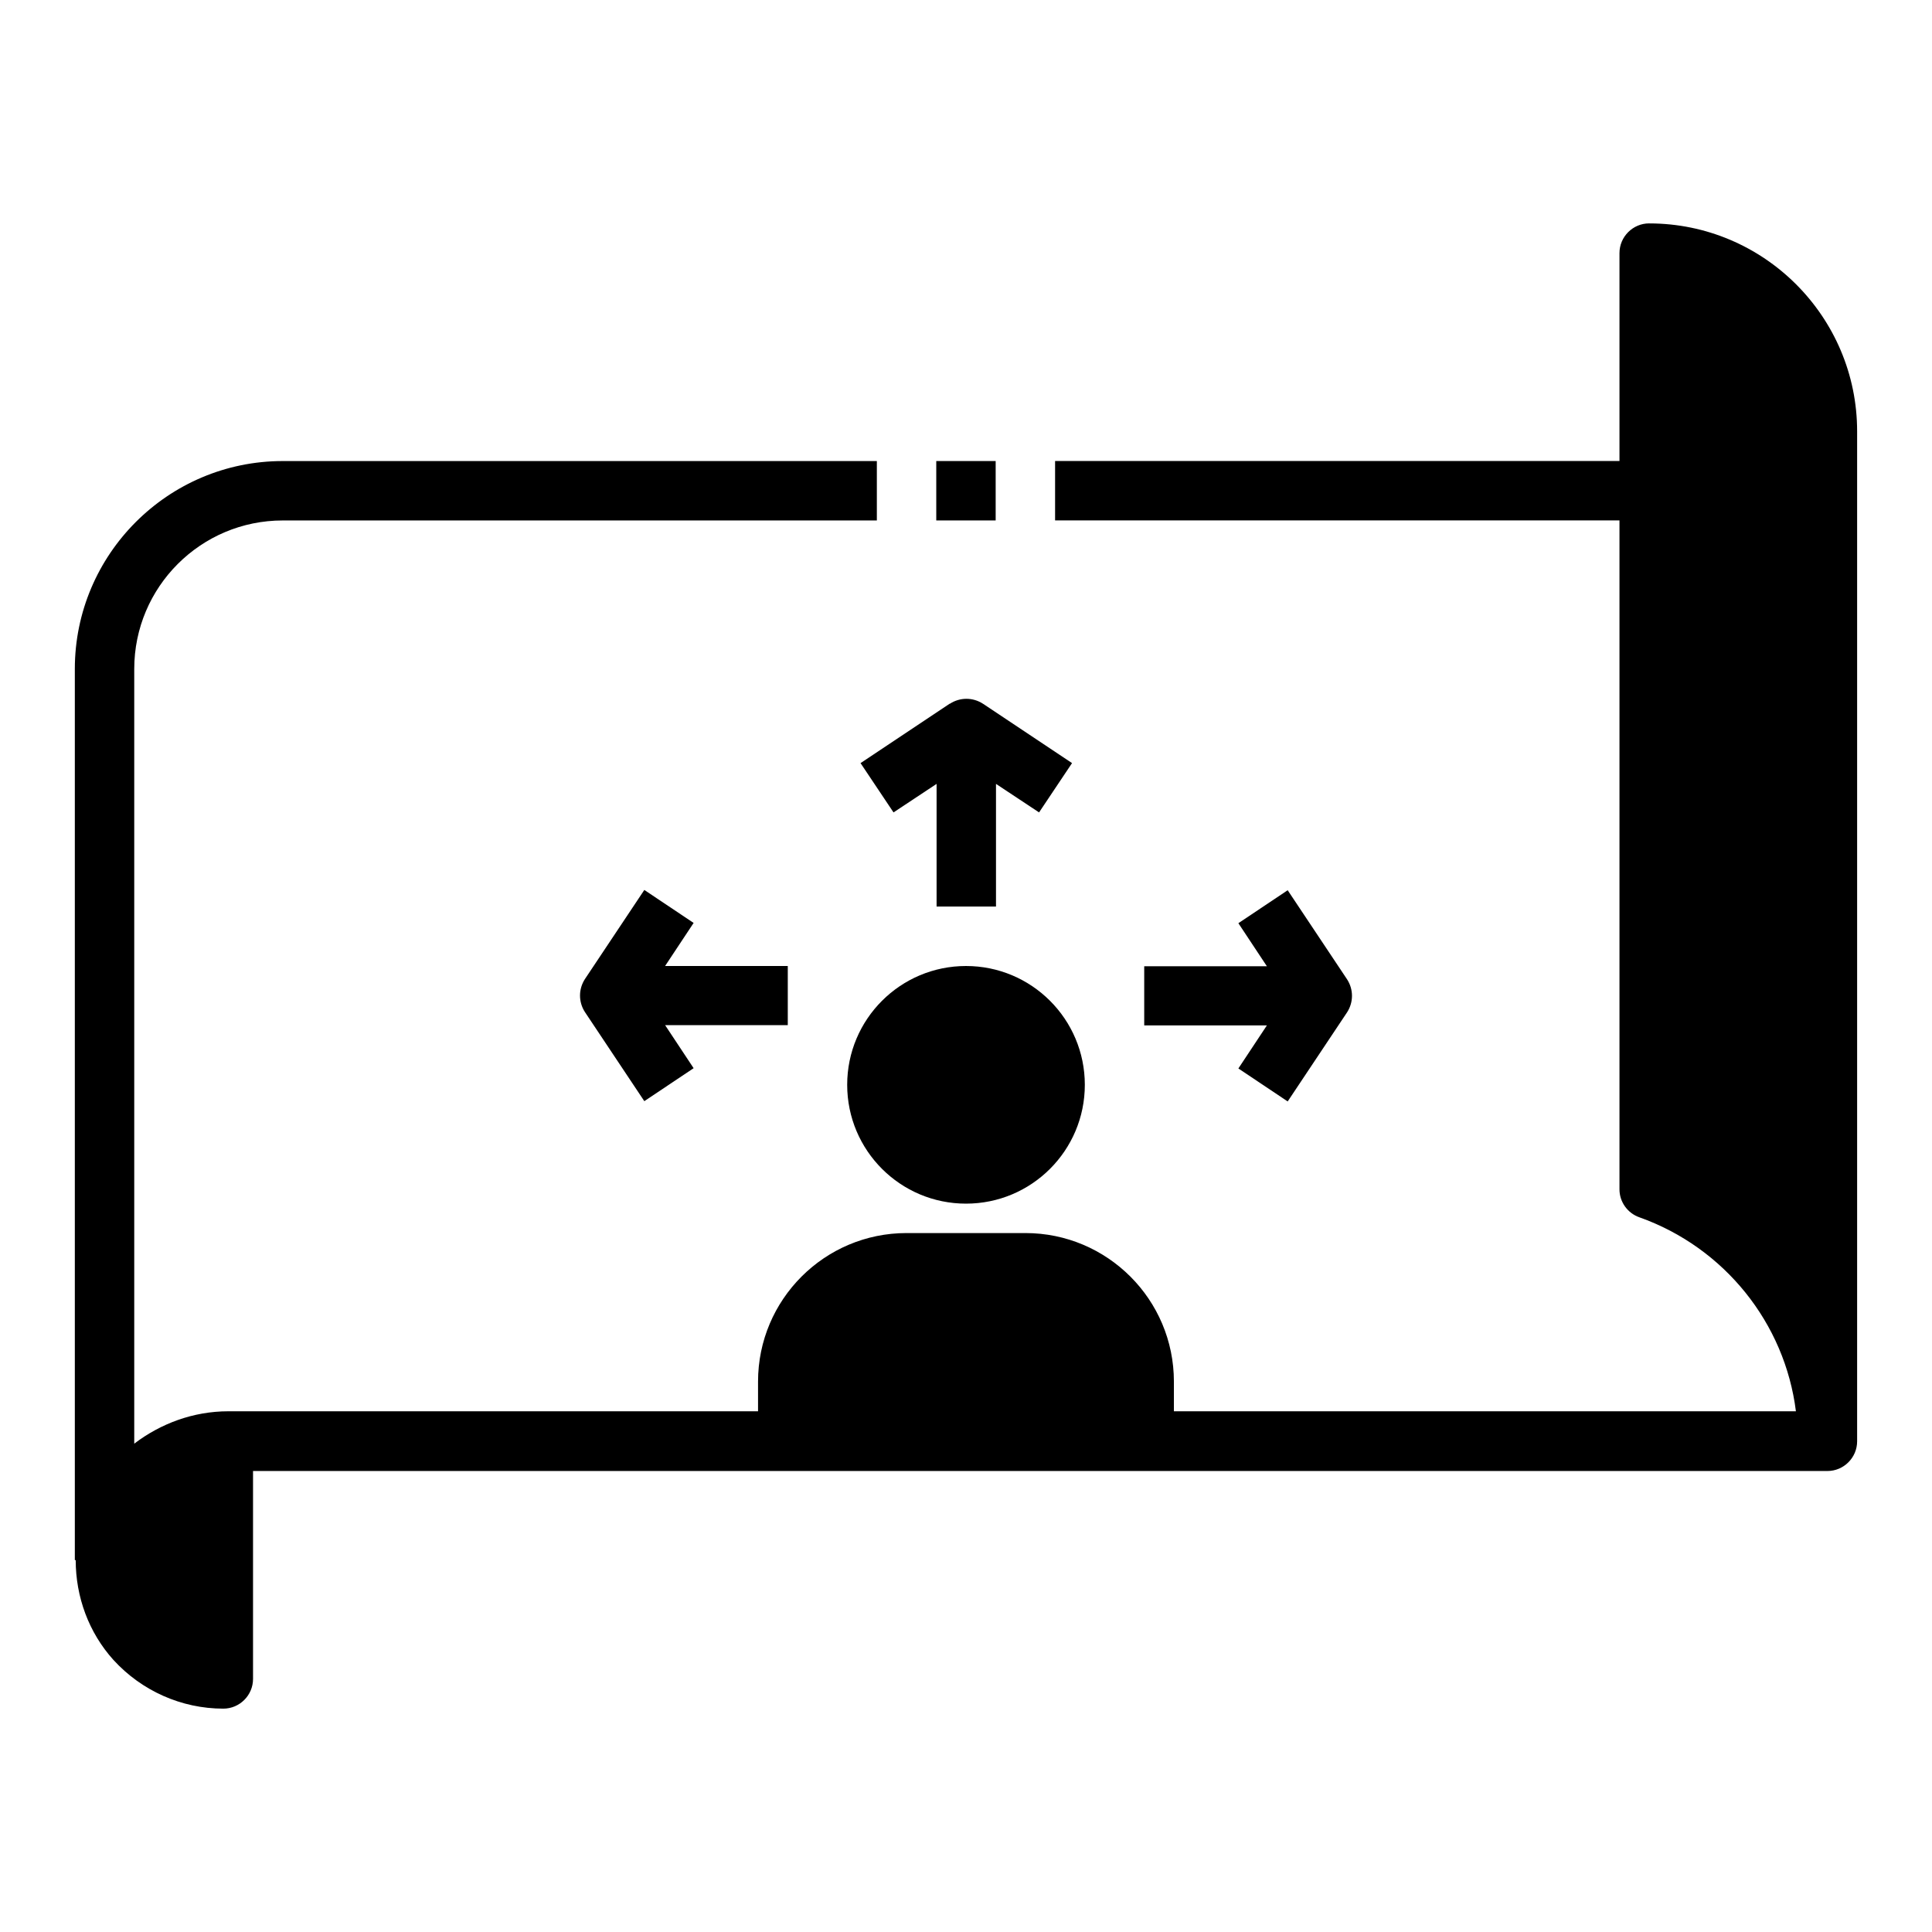 <?xml version="1.0" encoding="UTF-8"?>
<!-- Uploaded to: ICON Repo, www.iconrepo.com, Generator: ICON Repo Mixer Tools -->
<svg fill="#000000" width="800px" height="800px" version="1.1" viewBox="144 144 512 512" xmlns="http://www.w3.org/2000/svg">
 <g>
  <path d="m395.67 330.49-23.617 15.742 8.738 13.066 11.414-7.559v32.512h15.742v-32.512l11.414 7.559 8.738-13.066-23.617-15.742c-2.676-1.73-6.062-1.73-8.738 0z"/>
  <path d="m581.05 203.2c-4.328 0-7.871 3.543-7.871 7.871v55.105h-149.57v15.742h149.57v177.28c0 3.305 2.125 6.297 5.273 7.398 22.594 8.031 38.574 28.102 41.484 51.406h-164.84v-7.871c0-21.727-17.633-39.359-39.359-39.359h-31.488c-21.727 0-39.359 17.633-39.359 39.359v7.871h-140.36c-9.367 0-18.027 3.305-24.953 8.582v-205.3c0-21.727 17.633-39.359 39.359-39.359h157.44v-15.742h-157.44c-30.387 0-55.105 24.719-55.105 55.105v236.16h0.234c0 9.762 3.465 19.207 9.996 26.449 7.477 8.188 18.027 12.91 29.125 12.91 4.328 0 7.871-3.543 7.871-7.871v-55.105h417.23c4.328 0 7.871-3.543 7.871-7.871v-267.65c0-30.387-24.719-55.105-55.105-55.105z"/>
  <path d="m392.12 266.18h15.742v15.742h-15.742z"/>
  <path d="m431.49 431.49c0 17.391-14.098 31.488-31.488 31.488s-31.488-14.098-31.488-31.488 14.098-31.488 31.488-31.488 31.488 14.098 31.488 31.488"/>
  <path d="m352.77 400h-32.512l7.559-11.414-13.066-8.738-15.742 23.617c-1.73 2.676-1.73 6.062 0 8.738l15.742 23.617 13.066-8.738-7.559-11.414h32.512v-15.742z"/>
  <path d="m447.23 415.74h32.512l-7.559 11.414 13.066 8.738 15.742-23.617c1.73-2.676 1.73-6.062 0-8.738l-15.742-23.617-13.066 8.738 7.559 11.414h-32.512v15.742z"/>
 </g>
</svg>